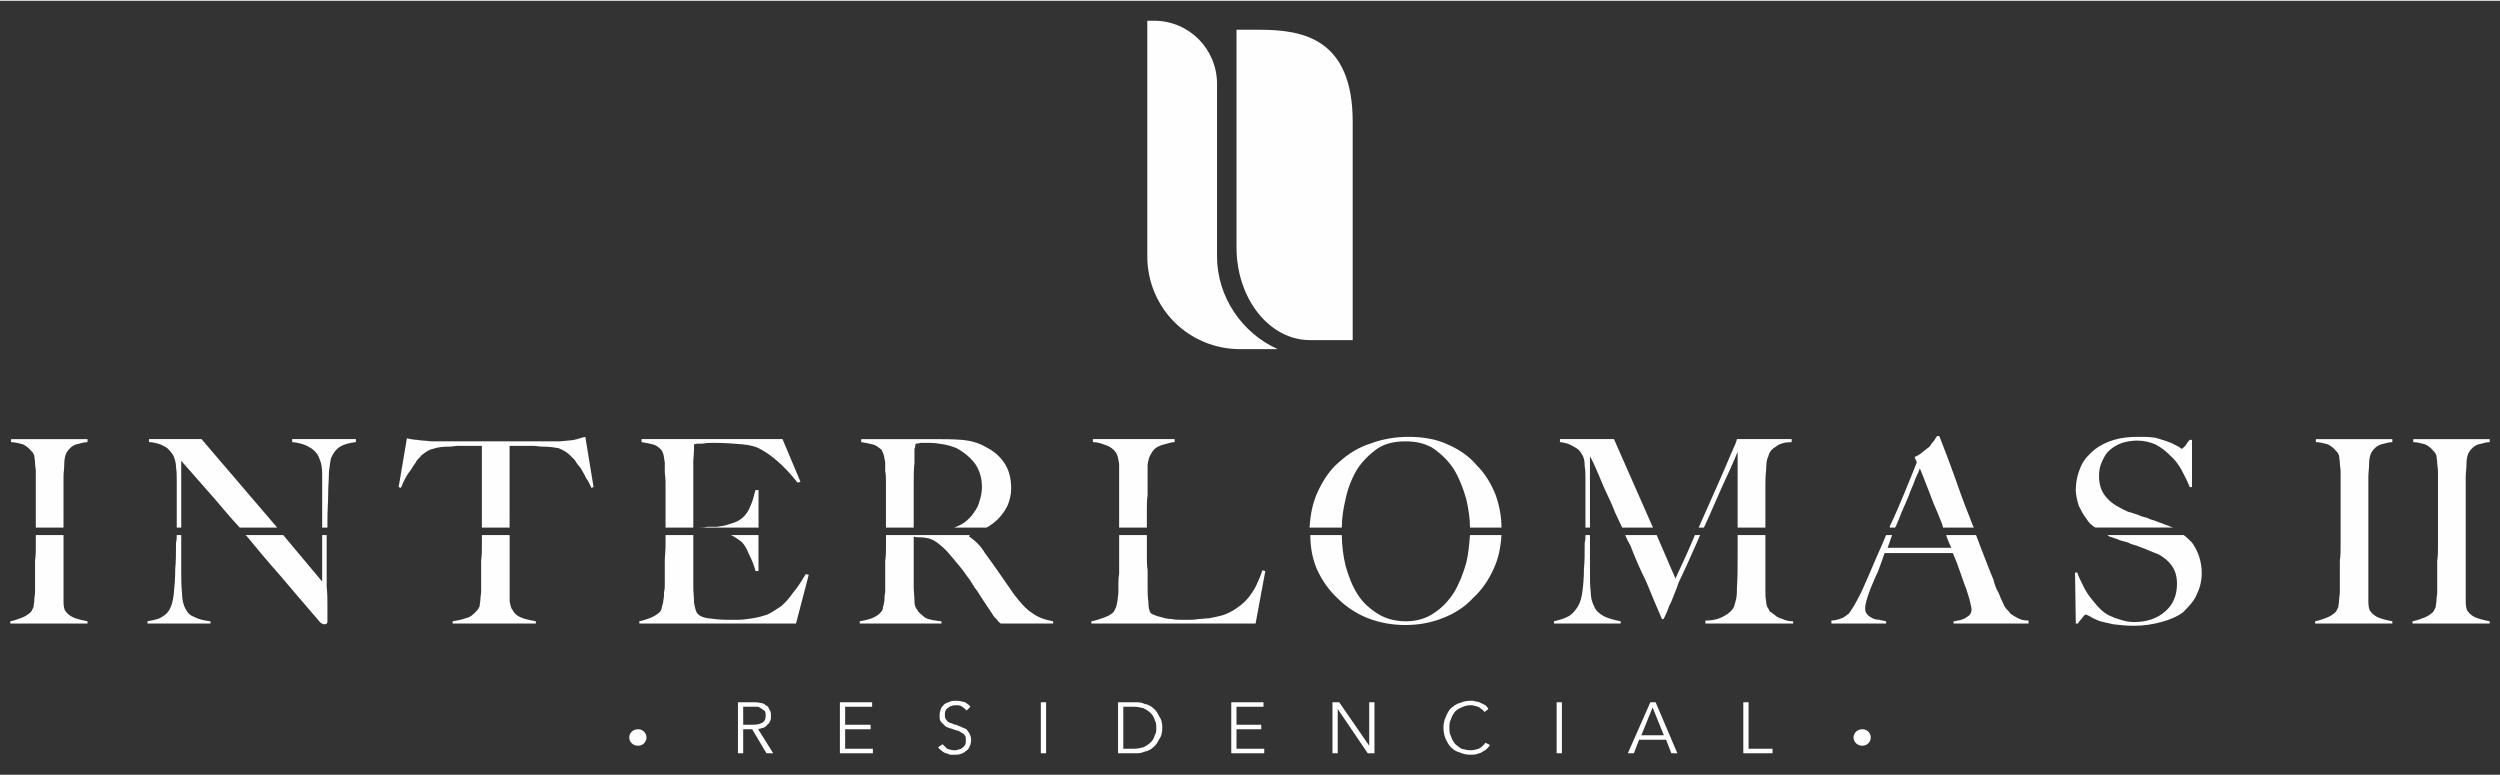 <?xml version="1.0" encoding="UTF-8"?>
<!DOCTYPE svg PUBLIC "-//W3C//DTD SVG 1.1//EN" "http://www.w3.org/Graphics/SVG/1.1/DTD/svg11.dtd">
<!-- Creator: CorelDRAW -->
<svg xmlns="http://www.w3.org/2000/svg" xml:space="preserve" width="706px" height="219px" version="1.1" style="shape-rendering:geometricPrecision; text-rendering:geometricPrecision; image-rendering:optimizeQuality; fill-rule:evenodd; clip-rule:evenodd"
viewBox="0 0 798.18 247.11"
 xmlns:xlink="http://www.w3.org/1999/xlink"
 xmlns:xodm="http://www.corel.com/coreldraw/odm/2003">
 <rect x="0" y="0" width="798.18" height="247.11" fill="#333333" stroke="none"/>
 <defs>
  <style type="text/css">
   <![CDATA[
    .fil0 {fill:none}
    .fil1 {fill:#FEFEFE;fill-rule:nonzero}
   ]]>
  </style>
 </defs>
 <g id="Capa_x0020_1">
  <rect class="fil0" width="798.18" height="247.11"/>
  <g id="_2225711427520">
   <path class="fil1" d="M431.88 38.7c0,-26.57 -15.79,-29.44 -29.68,-29.44l-7.42 0 0 69.41c0,16.52 10.53,29.68 23.46,29.68l13.64 0 0 -69.65z"/>
   <path class="fil1" d="M388.56 81.55l0 -55.06c0,-11.01 -8.86,-20.11 -20.11,-20.11l-2.15 0 0 75.17c0,16.51 13.16,29.68 29.68,29.68l11.97 0c-11.25,-5.03 -19.39,-16.52 -19.39,-29.68z"/>
  </g>
  <g id="_2225711442784">
   <path class="fil1" d="M237.28 231.15l3.11 0c1.2,0 2.4,-0.24 3.11,-0.72 0.72,-0.48 0.96,-1.2 0.96,-2.15 0,-0.48 0,-0.96 -0.24,-1.44 -0.24,-0.24 -0.48,-0.48 -0.96,-0.72 -0.23,-0.24 -0.71,-0.48 -1.19,-0.72 -0.48,0 -1.2,0 -1.68,0l-3.11 0 0 5.75 0 0zm0 9.1l-1.67 0 0 -16.28 5.02 0c0.72,0 1.44,0 2.16,0.24 0.71,0 1.19,0.24 1.67,0.72 0.72,0.24 0.96,0.72 1.2,1.43 0.48,0.48 0.48,1.2 0.48,1.92 0,0.72 0,1.19 -0.24,1.67 -0.24,0.48 -0.48,0.96 -0.96,1.2 -0.24,0.48 -0.72,0.72 -1.2,0.96 -0.71,0.24 -1.19,0.24 -1.67,0.48l4.79 7.66 -2.16 0 -4.55 -7.66 -2.87 0 0 7.66 0 0z"/>
   <polygon class="fil1" points="269.83,238.81 278.69,238.81 278.69,240.25 268.16,240.25 268.16,223.97 278.45,223.97 278.45,225.4 269.83,225.4 269.83,231.15 277.97,231.15 277.97,232.59 269.83,232.59 "/>
   <path class="fil1" d="M308.61 226.6c-0.48,-0.48 -0.96,-0.96 -1.44,-1.2 -0.47,-0.47 -1.19,-0.47 -1.91,-0.47 -0.48,0 -0.96,0 -1.44,0.23 -0.24,0 -0.72,0.24 -0.95,0.48 -0.48,0.24 -0.72,0.48 -0.96,0.96 -0.24,0.48 -0.24,0.96 -0.24,1.44 0,0.48 0,0.96 0.24,1.19 0.24,0.48 0.48,0.72 0.72,0.96 0.48,0.24 0.71,0.48 1.19,0.48 0.48,0.24 0.96,0.48 1.44,0.48 0.48,0.24 1.2,0.48 1.68,0.72 0.47,0.24 1.19,0.48 1.67,0.72 0.24,0.48 0.72,0.95 0.96,1.43 0.24,0.48 0.48,1.2 0.48,1.92 0,0.96 -0.24,1.67 -0.48,2.15 -0.24,0.72 -0.72,1.2 -1.2,1.44 -0.48,0.48 -0.96,0.72 -1.67,0.96 -0.72,0.24 -1.44,0.24 -1.92,0.24 -0.48,0 -0.96,0 -1.44,0 -0.71,-0.24 -0.95,-0.48 -1.43,-0.48 -0.48,-0.24 -0.96,-0.48 -1.44,-0.96 -0.24,-0.24 -0.72,-0.48 -0.96,-0.96l1.44 -0.96c0.48,0.48 0.96,0.96 1.44,1.44 0.72,0.24 1.43,0.48 2.39,0.48 0.48,0 0.72,0 1.2,-0.24 0.48,0 0.96,-0.24 1.19,-0.48 0.48,-0.24 0.72,-0.72 0.96,-0.96 0.24,-0.47 0.24,-0.95 0.24,-1.43 0,-0.72 0,-1.2 -0.24,-1.44 -0.24,-0.48 -0.48,-0.72 -0.96,-0.96 -0.47,-0.24 -0.71,-0.48 -1.19,-0.71 -0.48,0 -0.96,-0.24 -1.68,-0.48 -0.48,-0.24 -0.96,-0.24 -1.43,-0.48 -0.72,-0.24 -1.2,-0.48 -1.44,-0.96 -0.48,-0.24 -0.72,-0.72 -1.2,-1.2 -0.24,-0.48 -0.24,-1.19 -0.24,-1.91 0,-0.72 0.24,-1.44 0.48,-2.16 0.24,-0.48 0.72,-0.95 1.2,-1.43 0.48,-0.24 1.2,-0.48 1.67,-0.72 0.72,-0.24 1.2,-0.24 1.92,-0.24 0.96,0 1.91,0.24 2.87,0.48 0.72,0.48 1.44,0.96 1.68,1.44l-1.2 1.19 0 0z"/>
   <polygon class="fil1" points="333.99,240.25 332.31,240.25 332.31,223.97 333.99,223.97 "/>
   <path class="fil1" d="M358.64 238.81l3.35 0c1.2,0 2.15,-0.24 3.11,-0.48 0.96,-0.48 1.68,-0.96 2.4,-1.68 0.48,-0.48 0.95,-1.19 1.19,-2.15 0.48,-0.72 0.48,-1.44 0.48,-2.39 0,-0.72 0,-1.68 -0.48,-2.4 -0.24,-0.96 -0.72,-1.67 -1.19,-2.15 -0.72,-0.72 -1.44,-1.2 -2.4,-1.68 -0.96,-0.24 -1.91,-0.48 -3.11,-0.48l-3.35 0 0 13.41 0 0zm-1.68 -14.84l5.51 0c0.96,0 1.91,0 2.87,0.48 1.2,0.24 2.15,0.72 2.87,1.43 0.96,0.72 1.44,1.68 1.92,2.64 0.72,0.95 0.96,2.15 0.96,3.59 0,1.43 -0.24,2.63 -0.96,3.59 -0.48,0.96 -0.96,1.91 -1.92,2.63 -0.72,0.72 -1.67,1.2 -2.87,1.44 -0.96,0.48 -1.91,0.48 -2.87,0.48l-5.51 0 0 -16.28 0 0z"/>
   <polygon class="fil1" points="394.78,238.81 403.64,238.81 403.64,240.25 393.11,240.25 393.11,223.97 403.4,223.97 403.4,225.4 394.78,225.4 394.78,231.15 402.68,231.15 402.68,232.59 394.78,232.59 "/>
   <polygon class="fil1" points="437.15,237.85 437.15,237.85 437.15,223.97 438.83,223.97 438.83,240.25 436.67,240.25 427.1,226.12 427.1,226.12 427.1,240.25 425.42,240.25 425.42,223.97 427.57,223.97 "/>
   <path class="fil1" d="M475.69 237.61c-0.24,0.48 -0.72,0.96 -0.96,1.2 -0.48,0.48 -0.96,0.72 -1.44,0.96 -0.48,0.48 -1.19,0.48 -1.67,0.71 -0.72,0.24 -1.44,0.24 -2.16,0.24 -1.19,0 -2.39,-0.24 -3.35,-0.71 -1.19,-0.24 -2.15,-0.96 -2.87,-1.68 -0.72,-0.72 -1.2,-1.68 -1.68,-2.63 -0.48,-1.2 -0.71,-2.4 -0.71,-3.59 0,-1.2 0.23,-2.4 0.71,-3.36 0.48,-1.19 0.96,-2.15 1.68,-2.87 0.96,-0.72 1.68,-1.44 2.87,-1.67 0.96,-0.48 2.16,-0.72 3.35,-0.72 0.72,0 1.2,0 1.68,0.24 0.72,0 1.2,0.24 1.68,0.48 0.48,0.23 0.95,0.48 1.43,0.71 0.48,0.48 0.72,0.72 0.96,1.2l-1.2 0.96c-0.24,-0.24 -0.48,-0.48 -0.71,-0.72 -0.24,-0.24 -0.72,-0.48 -0.96,-0.72 -0.48,-0.24 -0.96,-0.48 -1.44,-0.48 -0.48,-0.24 -0.96,-0.24 -1.44,-0.24 -0.95,0 -1.91,0.24 -2.87,0.72 -0.72,0.24 -1.44,0.72 -2.15,1.44 -0.48,0.72 -0.96,1.43 -1.2,2.39 -0.48,0.72 -0.48,1.68 -0.48,2.64 0,0.95 0,1.91 0.48,2.63 0.24,0.96 0.72,1.67 1.2,2.39 0.72,0.72 1.43,1.2 2.15,1.68 0.96,0.24 1.92,0.48 2.87,0.48 0.96,0 1.92,-0.24 2.64,-0.48 0.95,-0.48 1.67,-1.2 2.15,-1.92l1.44 0.72z"/>
   <polygon class="fil1" points="498.67,240.25 496.99,240.25 496.99,223.97 498.67,223.97 "/>
   <path class="fil1" d="M524.04 234.5l7.18 0 -3.59 -8.86 -3.59 8.86zm-2.39 5.75l-1.92 0 7.18 -16.28 1.68 0 6.94 16.28 -1.92 0 -1.67 -4.31 -8.62 0 -1.67 4.31z"/>
   <polygon class="fil1" points="558.27,238.81 565.93,238.81 565.93,240.25 556.59,240.25 556.59,223.97 558.27,223.97 "/>
   <path class="fil1" d="M597.28 235.22c0,1.43 -1.19,2.63 -2.63,2.63 -1.67,0 -2.87,-1.2 -2.87,-2.63 0,-1.44 1.2,-2.64 2.87,-2.64 1.44,0 2.63,1.2 2.63,2.64z"/>
   <path class="fil1" d="M206.4 235.22c0,1.43 -1.19,2.63 -2.63,2.63 -1.68,0 -2.87,-1.2 -2.87,-2.63 0,-1.44 1.19,-2.64 2.87,-2.64 1.44,0 2.63,1.2 2.63,2.64z"/>
  </g>
  <g id="_2225711448256">
   <path class="fil1" d="M11.43 173.94c0,1.68 0,3.35 -0.24,4.79 0,1.67 0,3.11 0,4.31 0,1.19 0,2.39 0,3.11 0,0.96 0,1.67 0,2.63 0,0.96 -0.24,1.68 -0.24,2.64 0,0.71 -0.24,1.43 -0.24,2.15 -0.24,0.48 -0.48,0.96 -0.72,1.44 -0.72,0.71 -1.68,1.43 -2.87,1.91 -1.2,0.48 -2.64,0.96 -3.83,1.2l0 0.72 24.65 0 0 -0.72c-1.19,-0.24 -2.39,-0.48 -3.83,-0.96 -1.43,-0.48 -2.39,-1.2 -3.11,-2.15 -0.48,-0.48 -0.72,-1.68 -0.72,-3.12 0,-1.43 0,-2.87 0,-4.54l0 -16.76 -8.85 0 0 3.35 0 0z"/>
   <path class="fil1" d="M20.28 164.13l0 -4.07c0,-1.44 0,-2.87 0,-4.07 0,-1.44 0,-2.63 0,-4.07 0,-1.2 0.24,-2.63 0.24,-4.07 0,-1.43 0.24,-2.63 0.72,-3.59 0.72,-1.2 1.68,-2.15 3.11,-2.63 1.2,-0.24 2.4,-0.72 3.59,-0.72l0 -0.96 -24.41 0 0 0.96c1.43,0 2.63,0.48 3.83,0.72 0.95,0.48 1.91,1.19 2.63,2.15 0.48,0.24 0.72,0.96 0.96,1.44 0,0.72 0.24,1.44 0.24,2.39 0,0.72 0.24,1.68 0.24,2.64l0 3.11 0 14.84 8.85 0 0 -4.07 0 0z"/>
   <g>
    <path class="fil1" d="M756.15 160.06c0,-1.44 0,-2.87 0,-4.07 0,-1.44 0,-2.63 0,-4.07 0,-1.2 0.24,-2.63 0.24,-4.07 0,-1.43 0.23,-2.63 0.71,-3.59 0.72,-1.2 1.68,-2.15 3.12,-2.63 1.19,-0.24 2.39,-0.72 3.59,-0.72l0 -0.96 -24.42 0 0 0.96c1.44,0 2.63,0.48 3.83,0.72 0.96,0.48 1.92,1.19 2.63,2.15 0.48,0.24 0.72,0.96 0.96,1.44 0,0.72 0.24,1.44 0.24,2.39 0,0.72 0.24,1.68 0.24,2.64l0 3.11 0 20.58 0 0c0,1.68 0,3.35 -0.24,4.79 0,1.67 0,3.11 0,4.31 0,1.19 0,2.39 0,3.11 0,0.96 0,1.67 0,2.63 0,0.96 -0.24,1.68 -0.24,2.64 0,0.71 -0.24,1.43 -0.24,2.15 -0.24,0.48 -0.48,0.96 -0.72,1.44 -0.71,0.71 -1.67,1.43 -2.87,1.91 -1.19,0.48 -2.63,0.96 -3.83,1.2l0 0.72 24.66 0 0 -0.72c-1.2,-0.24 -2.4,-0.48 -3.83,-0.96 -1.44,-0.48 -2.4,-1.2 -3.11,-2.15 -0.48,-0.48 -0.72,-1.68 -0.72,-3.12 0,-1.43 0,-2.87 0,-4.54l0 -27.29z"/>
    <path class="fil1" d="M787.24 160.06c0,-1.44 0,-2.87 0,-4.07 0,-1.44 0,-2.63 0,-4.07 0,-1.2 0.24,-2.63 0.24,-4.07 0,-1.43 0.23,-2.63 0.71,-3.59 0.72,-1.2 1.68,-2.15 3.12,-2.63 1.19,-0.24 2.39,-0.72 3.59,-0.72l0 -0.96 -24.42 0 0 0.96c1.44,0 2.63,0.48 3.83,0.72 0.96,0.48 1.92,1.19 2.63,2.15 0.48,0.24 0.72,0.96 0.96,1.44 0,0.72 0.24,1.44 0.24,2.39 0,0.72 0.24,1.68 0.24,2.64l0 3.11 0 20.58 0 0c0,1.68 0,3.35 -0.24,4.79 0,1.67 0,3.11 0,4.31 0,1.19 0,2.39 0,3.11 0,0.96 0,1.67 0,2.63 0,0.96 -0.24,1.68 -0.24,2.64 0,0.71 -0.24,1.43 -0.24,2.15 -0.24,0.48 -0.48,0.96 -0.72,1.44 -0.71,0.71 -1.67,1.43 -2.87,1.91 -1.19,0.48 -2.63,0.96 -3.83,1.2l0 0.72 24.66 0 0 -0.72c-1.2,-0.24 -2.4,-0.48 -3.83,-0.96 -1.44,-0.48 -2.4,-1.2 -3.11,-2.15 -0.48,-0.48 -0.72,-1.68 -0.72,-3.12 0,-1.43 0,-2.87 0,-4.54l0 -27.29z"/>
   </g>
   <path class="fil1" d="M57.86 146.89c3.59,4.07 7.18,8.14 10.53,11.97 2.64,3.11 5.27,6.23 8.14,9.34l11.97 0 -24.17 -28.25 -16.76 0 0 0.96c0.96,0 1.91,0.24 2.87,0.48 0.96,0.24 1.68,0.72 2.63,1.2 0.72,0.47 1.44,1.43 2.16,2.39 0.48,0.96 0.96,2.39 0.96,3.83 0.24,1.68 0.24,2.87 0.24,4.07l0 3.11 0 2.87 0 4.07c0,1.68 0,3.59 0,5.27l1.43 0 0 -21.31z"/>
   <path class="fil1" d="M56.19 172.98c0,3.36 0,5.99 -0.24,8.38 0,3.11 -0.24,5.75 -0.48,8.14 -0.24,2.15 -0.72,3.83 -1.44,5.03 -0.72,1.19 -1.67,1.91 -3.11,2.63 -1.2,0.48 -2.63,0.72 -3.83,0.96l0 0.72 20.11 0 0 -0.72c-2.16,-0.24 -4.07,-0.72 -5.27,-1.44 -1.44,-0.48 -2.15,-1.44 -2.87,-2.87 -0.48,-0.96 -0.96,-2.63 -0.96,-4.79 -0.24,-2.39 -0.24,-4.79 -0.24,-7.66l0 -10.77 -1.43 0c0,0.96 0,1.68 -0.24,2.39z"/>
   <path class="fil1" d="M104.54 165.8c0,-3.11 0.24,-5.98 0.24,-8.38 0,-2.39 0.24,-4.78 0.24,-6.94 0.24,-2.15 0.48,-3.83 0.71,-4.54 0.72,-1.68 1.68,-2.88 2.88,-3.59 1.19,-0.72 2.87,-1.2 5.02,-1.44l0 -0.96 -20.34 0 0 0.96c2.63,0.24 4.54,0.96 5.98,1.91 1.44,0.96 2.39,2.16 2.87,3.83 0.48,0.96 0.72,2.64 0.72,4.55 0,2.15 0,4.07 0,6.22l0 10.78 1.68 0c0,-0.72 0,-1.68 0,-2.4l0 0z"/>
   <path class="fil1" d="M102.86 185.43l-12.44 -14.84 -11.97 0c0,0 0,0.24 0.24,0.24 3.35,4.07 6.94,8.38 10.77,12.69 3.83,4.54 8.14,9.57 12.69,14.84 0.47,0.48 0.95,0.71 1.43,0.71 0.24,0 0.48,0 0.72,-0.23 0,0 0.24,-0.24 0.24,-0.48l0 -5.27c0,-1.91 0,-3.83 -0.24,-5.98 0,-1.92 0,-3.83 0,-5.75l0 -5.26c0,-1.92 0,-3.6 0,-5.51l-1.44 0 0 14.84 0 0z"/>
   <path class="fil1" d="M153.85 173.94c0,1.68 0,3.11 -0.24,4.79 0,1.44 0,2.87 0,4.07 0,1.19 0,2.15 0,3.11 0,0.72 0,1.67 0,2.63 0,0.96 -0.24,1.68 -0.24,2.64 0,0.71 -0.24,1.43 -0.24,2.15 -0.24,0.48 -0.48,0.96 -0.72,1.2 -1.19,1.43 -2.39,2.39 -3.83,2.63 -1.19,0.48 -2.63,0.72 -4.07,0.96l0 0.71 26.57 0 0 -0.71c-1.19,-0.24 -2.63,-0.48 -4.06,-0.96 -1.44,-0.48 -2.64,-1.2 -3.36,-2.63 -0.48,-0.48 -0.71,-1.44 -0.95,-2.88 0,-1.43 0,-3.11 0,-4.54l0 -16.52 -8.86 0 0 3.35 0 0z"/>
   <path class="fil1" d="M162.7 162.69l0 -7.66c0,-2.63 0,-5.02 0,-7.42 0,-2.15 0,-4.07 0,-5.5l3.12 0 2.39 0c0.72,0 1.44,0 2.15,0 0.72,0 1.68,0.24 2.88,0.24 1.91,0 3.59,0.23 5.02,0.47 1.2,0.48 2.64,1.2 3.59,2.16 0.48,0.48 0.96,0.96 1.68,1.67 0.48,0.96 1.2,1.68 1.91,2.64 0.48,0.95 1.2,1.91 1.68,3.11 0.72,0.96 1.2,1.91 1.68,3.11l0.71 -0.24 -2.63 -16.04c-1.2,0.24 -2.39,0.72 -3.59,0.96 -1.2,0.24 -2.63,0.24 -4.55,0.48 -2.15,0 -3.83,0 -5.5,0 -1.68,0 -3.36,0 -4.79,0 -1.44,0 -3.11,0 -4.79,0l-5.26 0 -5.51 0 -4.79 0c-1.43,0 -3.11,0 -4.55,0 -1.67,0 -3.59,0 -5.74,0 -1.91,-0.24 -3.59,-0.24 -4.55,-0.48 -0.96,0 -2.15,-0.24 -3.35,-0.48l-2.63 15.56 0.72 0.24c0.48,-1.2 0.95,-2.15 1.43,-3.11 0.48,-0.96 1.2,-1.92 1.92,-2.87 0.48,-0.96 1.19,-1.68 1.67,-2.64 0.48,-0.72 1.2,-1.19 1.44,-1.67 1.2,-0.96 2.39,-1.92 3.83,-2.16 1.2,-0.48 3.11,-0.71 5.03,-0.71 1.19,0 1.91,-0.24 2.87,-0.24 0.72,0 1.44,0 2.15,0l2.4 0 3.11 0 0 26.09 8.85 0 0 -5.51z"/>
   <path class="fil1" d="M242.17 156.23l-0.95 0c-0.48,1.44 -0.72,2.87 -1.2,4.07 -0.48,1.19 -0.96,2.39 -1.68,3.35 -0.71,0.96 -1.43,1.67 -2.63,2.39 -0.96,0.48 -2.39,0.96 -4.07,1.44 -0.72,0.24 -1.67,0.24 -2.63,0.48 -0.96,0 -2.16,0 -3.11,0 -1.2,0.24 -2.16,0.24 -2.87,0.24l-1.68 0 0 -0.96c0,-0.48 0,-1.2 0,-2.15 0,-0.72 0,-1.92 0,-3.35l0 -5.27c0,-3.59 0,-6.7 0,-9.58 0.24,-2.63 0.24,-4.54 0.24,-5.26 0.72,-0.24 1.44,-0.24 2.87,-0.24 1.2,-0.24 2.39,-0.24 3.35,-0.24 3.59,0 6.7,0.24 9.34,0.48 2.39,0.24 4.07,0.72 5.02,1.2 3.83,1.91 8.14,5.5 12.45,11.01l0.96 -0.24 -5.75 -13.65 -45 0 0 0.96c1.44,0.24 2.64,0.48 3.59,0.72 0.96,0.24 1.68,0.72 2.64,1.68 0.24,0.23 0.48,0.71 0.72,1.43 0.23,0.72 0.23,1.68 0.47,2.64 0,0.95 0,1.91 0,2.87 0,0.96 0.24,2.15 0.24,3.11l0 14.84 29.69 0 0 -11.97 -0.01 0z"/>
   <path class="fil1" d="M212.49 173.94c0,1.68 -0.24,3.35 -0.24,4.79 0,1.67 0,3.11 0,4.31 0,1.19 0,2.39 0,3.11 0,0.96 0,1.67 -0.24,2.63 0,0.96 0,1.68 -0.23,2.64 0,0.71 -0.24,1.43 -0.48,2.15 0,0.48 -0.24,0.96 -0.48,1.44 -0.96,0.95 -1.92,1.43 -2.88,1.91 -1.19,0.48 -2.63,0.96 -3.83,1.2l0 0.72 50.03 0 4.07 -15.56 -0.96 -0.24c-1.43,2.39 -2.63,4.31 -4.07,5.98 -1.19,1.68 -2.39,3.11 -3.82,4.31 -1.44,0.96 -2.88,1.92 -4.31,2.63 -1.44,0.48 -3.12,0.96 -4.79,1.2 -1.68,0.24 -3.11,0.48 -4.55,0.48 -1.44,0 -2.63,0 -3.59,0 -2.15,0 -4.07,-0.24 -5.98,-0.48 -1.92,-0.24 -3.11,-0.96 -3.59,-1.68 -0.48,-0.71 -0.72,-1.91 -0.96,-3.35 0,-1.67 -0.24,-3.35 -0.24,-5.02 0,-0.48 0,-1.2 0,-1.92 0,-0.96 0,-1.67 0,-2.63l0 -2.63 0 -2.64 0 -4.55c0,-0.71 0,-1.43 0,-2.15l-8.86 0 0 3.35z"/>
   <path class="fil1" d="M236.43 172.5c0.96,0.72 1.91,2.16 2.63,4.07 0.96,1.92 1.68,3.59 2.16,5.51l0.95 0 0 -11.49 -8.85 0c1.19,0.48 2.15,1.2 3.11,1.91l0 0z"/>
   <path class="fil1" d="M282.87 173.94c0,1.68 0,3.35 -0.24,4.79 0,1.67 0,3.11 0,4.31 0,1.19 0,2.39 0,3.11 0,0.96 0,1.67 0,2.63 -0.24,0.96 -0.24,1.92 -0.24,2.64 -0.24,0.95 -0.24,1.67 -0.48,2.15 0,0.72 -0.24,1.2 -0.72,1.68 -0.48,0.71 -1.68,1.43 -2.87,1.91 -1.2,0.48 -2.64,0.72 -3.83,0.96l0 0.72 26.09 0 0 -0.72c-2.15,-0.24 -4.07,-0.48 -5.27,-1.2 -1.19,-0.96 -2.15,-1.67 -2.39,-2.39 -0.72,-0.72 -0.96,-1.68 -0.96,-2.88 0,-1.43 -0.24,-2.87 -0.24,-4.54 0,-1.92 0,-4.07 0,-6.71l0 -9.33c0.72,0.24 1.44,0.24 1.92,0.24 0.48,0 1.19,0 2.39,0.24 1.44,0.24 2.63,0.95 4.07,2.15 1.2,0.96 2.39,2.16 3.35,3.35 1.44,1.68 2.63,3.11 3.59,4.31 0.96,1.2 1.68,2.4 2.64,3.59 0.71,1.2 1.43,2.4 2.39,3.59 0.72,1.2 1.68,2.64 2.63,4.07 0.96,1.44 1.44,2.16 1.92,2.87 0.48,0.72 0.72,1.2 0.96,1.44 0.47,0.24 0.71,0.72 0.95,0.96 0,0.24 0.48,0.48 0.96,0.96l16.76 0 0 -0.72c-2.64,-0.48 -4.79,-1.2 -6.71,-2.64 -1.91,-1.19 -3.83,-3.35 -5.98,-6.22 -1.2,-1.68 -2.63,-3.83 -4.31,-6.22 -1.67,-2.4 -3.35,-4.79 -4.79,-6.71 -0.71,-1.19 -1.43,-2.15 -2.39,-3.11 -0.96,-0.95 -1.92,-1.67 -2.63,-2.15l0 -0.24c0,0 0.24,-0.24 0.24,-0.24l-26.81 0 0 3.35 0 0z"/>
   <path class="fil1" d="M291.72 167l0 -5.98c0,-2.16 0,-4.55 0,-6.95 0,-2.39 0,-4.54 0.24,-6.46 0,-1.19 0,-2.15 0,-2.87 0,-0.72 0,-1.2 0,-1.44 0,-0.48 0.24,-0.72 0.24,-0.95 0,-0.24 0,-0.72 0.24,-0.96 0.24,0 0.72,0 1.44,-0.24 0.71,0 1.67,0 2.87,0 1.67,0 3.11,0.24 4.55,0.48 1.43,0.24 2.87,0.72 4.07,1.19 2.63,1.44 4.54,3.12 5.98,5.03 1.44,2.15 2.15,4.55 2.15,7.42 0,1.44 -0.24,2.87 -0.72,4.31 -0.23,1.2 -0.95,2.63 -1.67,3.59 -0.72,1.2 -1.92,2.4 -3.11,3.35 -0.96,0.72 -2.16,1.2 -3.35,1.68l10.29 0c1.43,-0.72 2.63,-1.68 3.83,-2.87 1.19,-1.2 2.15,-2.64 2.87,-4.07 0.72,-1.68 1.2,-3.59 1.2,-5.51 0,-3.35 -0.72,-5.98 -2.16,-8.14 -1.43,-2.15 -3.35,-3.83 -5.74,-5.02 -2.4,-1.44 -5.03,-2.16 -7.9,-2.4 -2.87,-0.24 -5.98,-0.24 -9.82,-0.24l-5.74 0c-2.15,0 -4.55,0 -6.94,0 -2.39,0 -4.31,0 -6.22,0l-3.36 0 0 0.96c1.44,0.24 2.64,0.48 3.59,0.72 1.2,0.24 1.92,0.96 2.88,1.68 0.24,0.47 0.48,0.95 0.72,1.67 0.23,0.72 0.23,1.44 0.47,2.4 0,0.95 0,1.91 0,2.87 0.24,0.96 0.24,2.15 0.24,3.11l0 14.84 8.86 0 0 -1.2 0 0z"/>
   <path class="fil1" d="M357.31 173.94c0,1.68 0,3.35 0,4.79 0,1.67 0,3.11 0,4.31 -0.24,1.19 -0.24,2.39 -0.24,3.11 0,0.96 0,1.67 0,2.63 0,0.96 -0.24,1.68 -0.24,2.64 -0.24,0.71 -0.24,1.43 -0.48,2.15 -0.24,0.48 -0.48,0.96 -0.72,1.44 -0.72,0.95 -1.91,1.43 -3.11,1.91 -1.44,0.48 -2.63,0.96 -4.07,1.2l0 0.72 52.42 0 3.11 -16.76 -0.95 -0.24c-0.48,1.68 -1.2,3.11 -1.92,4.79 -0.72,1.44 -1.67,2.87 -2.63,4.07 -0.96,1.19 -2.4,2.39 -3.83,3.35 -1.44,0.96 -3.11,1.91 -5.27,2.39 -0.96,0.24 -2.15,0.48 -3.35,0.72 -1.2,0 -2.39,0.24 -3.35,0.24 -1.2,0.24 -2.16,0.24 -3.11,0.24 -0.96,0 -1.68,0 -2.16,0 -1.19,0 -2.15,0 -3.35,-0.24 -0.96,0 -2.15,-0.24 -2.87,-0.48 -0.96,-0.24 -1.92,-0.48 -2.39,-0.72 -0.72,-0.24 -1.2,-0.48 -1.44,-0.72 -0.48,-0.71 -0.72,-1.91 -0.72,-3.59 -0.24,-1.43 -0.24,-3.11 -0.24,-5.02 0,-1.68 0,-3.35 0,-5.03 -0.24,-1.44 -0.24,-2.87 -0.24,-4.31l0 -4.31 0 -2.63 -8.85 0 0 3.35 0 0z"/>
   <path class="fil1" d="M366.16 168.2l0 -5.51c0,-1.68 0,-3.35 0.24,-4.79 0,-1.43 0,-3.11 0,-4.55 0,-1.67 0,-3.35 0,-5.26 0.24,-1.44 0.48,-2.63 1.2,-3.59 0.48,-0.96 1.2,-1.68 2.15,-2.16 0.96,-0.48 1.92,-0.71 2.88,-0.95 0.95,-0.24 1.67,-0.48 2.39,-0.48l0 -0.96 -26.09 0 0 0.96c1.44,0 2.87,0.48 4.07,0.95 1.43,0.48 2.39,1.2 3.11,2.16 0.24,0.24 0.48,0.72 0.72,1.44 0.24,0.71 0.24,1.43 0.48,2.39 0,0.72 0,1.68 0,2.63l0 2.87 0 14.85 8.85 0 0 0z"/>
   <path class="fil1" d="M468.13 179.45c-0.95,3.35 -2.15,6.46 -3.83,9.33 -1.67,2.64 -3.83,5.03 -6.46,6.7 -2.39,1.68 -5.5,2.64 -8.86,2.64 -3.35,0 -6.46,-0.72 -9.09,-2.4 -2.64,-1.67 -4.79,-3.59 -6.46,-6.22 -1.68,-2.63 -2.88,-5.75 -3.83,-9.1 -0.72,-3.11 -1.2,-6.46 -1.2,-9.81l-10.05 0c0,4.07 0.71,7.66 2.15,11.01 1.67,3.59 3.83,6.7 6.7,9.33 2.63,2.64 5.98,4.79 9.58,6.23 3.83,1.44 7.65,2.15 11.96,2.15 4.07,0 8.14,-0.72 11.73,-2.15 3.83,-1.44 7.18,-3.59 9.82,-6.46 2.87,-2.64 5.02,-5.75 6.7,-9.58 1.44,-3.11 2.15,-6.7 2.39,-10.53l-10.05 0c-0.24,2.87 -0.48,5.98 -1.2,8.86z"/>
   <path class="fil1" d="M429.6 159.1c0.71,-3.35 1.91,-6.46 3.59,-9.33 1.67,-2.64 3.83,-4.79 6.46,-6.71 2.39,-1.67 5.5,-2.39 9.1,-2.39 3.59,0 6.46,0.72 9.09,2.39 2.63,1.92 4.79,4.07 6.46,6.71 1.68,2.87 2.88,5.98 3.83,9.33 0.72,3.11 1.2,6.22 1.2,9.1l10.05 0c0,-3.59 -0.71,-7.18 -1.91,-10.53 -1.44,-3.6 -3.35,-6.71 -5.98,-9.34 -2.4,-2.87 -5.51,-5.03 -9.34,-6.7 -3.59,-1.68 -7.9,-2.4 -12.45,-2.4 -4.31,0 -8.37,0.72 -12.2,2.16 -3.83,1.19 -7.18,3.35 -10.06,5.98 -2.87,2.4 -5.02,5.75 -6.7,9.34 -1.68,3.59 -2.39,7.42 -2.63,11.49l10.29 0c0,-3.12 0.48,-5.99 1.2,-9.1l0 0z"/>
   <path class="fil1" d="M505.95 172.98c0,3.36 0,5.99 -0.24,8.38 0,2.87 -0.24,5.27 -0.48,7.18 -0.23,1.92 -0.71,3.59 -1.43,4.79 -0.72,1.2 -1.68,2.39 -2.87,3.11 -1.2,0.72 -2.88,1.2 -4.79,1.68l0 0.72 21.3 0 0 -0.72c-2.39,-0.48 -4.07,-0.96 -5.5,-1.68 -1.2,-0.72 -2.4,-1.67 -2.88,-2.87 -0.71,-1.44 -1.19,-2.87 -1.19,-4.79 -0.24,-1.91 -0.24,-4.07 -0.24,-6.7l0 -10.53c0,-0.24 0,-0.48 0,-0.96l-1.44 0c0,0.96 0,1.68 -0.24,2.4l0 -0.01z"/>
   <path class="fil1" d="M507.63 162.93c0,-2.63 0,-5.27 0,-8.14 0,-2.63 0,-5.74 0,-9.33 0.24,0.48 0.96,1.67 1.67,3.35 0.72,1.67 1.68,3.83 2.64,6.22 1.19,2.64 2.63,5.51 3.83,8.62 0.72,1.44 1.43,3.11 2.15,4.55l9.82 0 -12.45 -28.25 -17.24 0 0 0.96c0.48,0 1.44,0.24 2.4,0.48 0.72,0.24 1.67,0.72 2.39,1.2 0.96,0.47 1.68,1.19 2.16,2.15 0.72,0.96 0.95,2.15 0.95,3.83 0.24,1.44 0.24,2.87 0.24,4.07l0 3.11 0 3.11 0 4.07c0,1.67 0,3.59 0,5.27l1.44 0c0,-1.68 0,-3.36 0,-5.27l0 0z"/>
   <path class="fil1" d="M545.45 165.08c1.44,-3.35 2.87,-6.46 4.31,-9.81 1.67,-3.59 3.35,-7.18 5.02,-11.25l0 23.22 0 0.96 8.86 0 0 -5.03c0,-2.63 0,-5.03 0,-7.66 0,-1.91 0,-3.83 0.24,-5.74 0,-2.16 0.24,-3.6 0.72,-4.31 0.24,-1.44 1.2,-2.4 2.39,-3.11 1.2,-0.96 2.88,-1.44 5.03,-1.44l0 -0.96 -17.47 0c0,0.48 -0.72,2.15 -1.92,4.79 -1.2,2.87 -2.63,6.22 -4.55,10.53 -1.67,3.83 -3.59,8.14 -5.74,12.93l1.67 0c0.48,-0.96 0.96,-2.16 1.44,-3.12l0 0z"/>
   <path class="fil1" d="M534.92 184.47l-5.99 -13.88 -10.05 0c0.48,1.2 0.96,2.15 1.67,3.35 1.44,3.83 3.12,7.66 5.03,11.49 1.68,4.07 3.35,8.14 5.03,11.97l0.48 0c0.24,-0.24 0.48,-0.96 0.95,-1.92 0.48,-0.95 0.72,-2.15 1.44,-3.35 0.48,-1.19 0.96,-2.39 1.44,-3.59 0.48,-1.19 0.72,-1.91 0.95,-2.63 1.92,-4.07 3.6,-7.66 5.03,-11.01 0.72,-1.44 1.2,-2.87 1.92,-4.31l-1.68 0c-1.91,4.55 -4.07,9.33 -6.22,13.88l0 0z"/>
   <path class="fil1" d="M554.78 177.29c0,3.35 0,6.7 -0.23,10.29 0,1.2 0,2.16 -0.24,3.36 -0.24,0.95 -0.48,1.91 -0.72,2.63 -0.48,0.96 -1.68,2.15 -3.11,2.87 -1.68,0.96 -3.59,1.44 -5.99,1.44l0 0.96 28.01 0 0 -0.72c-1.2,0 -2.4,-0.24 -3.35,-0.72 -0.96,-0.24 -1.92,-0.72 -2.4,-1.2 -0.72,-0.48 -1.19,-0.95 -1.67,-1.19 -0.24,-0.48 -0.48,-0.72 -0.48,-0.96 -0.48,-0.48 -0.72,-1.44 -0.72,-2.4 -0.24,-0.95 -0.24,-2.15 -0.24,-3.11 0,-3.35 0,-6.22 0,-9.09l0 -8.86 -8.86 0 0 6.7 0 0z"/>
   <path class="fil1" d="M623 174.66l-20.34 0c0.48,-1.44 0.95,-2.63 1.43,-4.07l-1.91 0c-0.96,2.39 -2.16,5.03 -3.11,7.18 -1.44,3.35 -2.64,6.23 -3.83,8.86 -1.2,2.87 -2.4,4.79 -3.11,6.22 -0.96,1.44 -1.44,2.4 -1.92,2.87 -0.24,0.24 -0.72,0.48 -1.67,1.2 -1.2,0.48 -2.4,0.96 -3.83,0.96l0 0.96 17.47 0 0 -0.72c-0.72,-0.24 -1.44,-0.24 -2.15,-0.48 -0.96,0 -1.68,-0.24 -2.16,-0.48 -0.72,-0.48 -1.43,-0.72 -1.67,-1.2 -0.48,-0.48 -0.72,-1.19 -0.72,-1.91 0,-1.2 0.48,-3.11 1.67,-6.23 0.72,-1.67 1.44,-3.59 2.4,-5.5 0.72,-1.92 1.44,-3.83 2.15,-5.99l21.78 0c0.96,2.16 1.68,4.07 2.4,6.23 0.72,1.91 1.19,3.59 1.91,5.26 0.48,1.68 0.96,2.88 1.2,4.07 0.24,1.2 0.48,1.92 0.48,2.4 0,0.72 -0.24,1.43 -0.72,1.91 -0.72,0.48 -1.2,0.96 -1.91,1.2 -0.72,0.24 -1.2,0.48 -1.92,0.48 -0.72,0.24 -0.96,0.24 -1.2,0.24l0 0.72 23.94 0 0 -0.96c-1.44,0 -2.39,-0.24 -3.35,-0.72 -0.96,-0.48 -1.68,-0.96 -2.39,-1.44 -0.48,-0.72 -0.96,-1.19 -1.44,-1.67 -0.48,-0.72 -0.72,-0.96 -0.72,-1.2 -0.72,-1.44 -1.2,-2.63 -1.68,-3.83 -0.71,-1.2 -1.19,-2.39 -1.67,-4.31 -1.44,-3.35 -2.63,-6.7 -4.07,-10.29 -0.48,-1.2 -0.96,-2.63 -1.44,-3.83l-9.57 0c0.48,1.44 0.96,2.63 1.67,4.07l0 0z"/>
   <path class="fil1" d="M606.25 165.56c0.95,-2.63 2.15,-5.02 3.11,-7.42 0.72,-2.15 1.67,-3.83 2.15,-5.5 0.72,-1.44 1.2,-2.64 1.44,-3.35 0.48,1.19 1.2,2.87 1.91,4.78 0.72,1.68 1.44,3.83 2.4,6.23 0.96,2.15 1.91,4.55 2.87,6.94 0,0.48 0.24,0.72 0.24,0.96l9.81 0c-0.71,-1.44 -1.19,-3.12 -1.91,-4.79 -1.44,-3.59 -2.87,-7.66 -4.31,-11.73 -1.44,-4.07 -3.11,-8.38 -4.79,-12.69l-0.71 0c-0.24,0.24 -0.48,0.72 -0.96,1.44 -0.48,0.48 -0.96,1.2 -1.44,1.91 -0.72,0.48 -1.44,1.2 -2.15,1.68 -0.72,0.72 -1.68,1.2 -2.64,1.68l0.72 1.67c-1.19,3.11 -2.63,6.46 -4.07,10.05 -1.43,3.36 -2.87,6.95 -4.54,10.3 0,0.24 0,0.48 0,0.48l1.67 0c0.48,-0.72 0.72,-1.68 1.2,-2.64z"/>
   <path class="fil1" d="M673.51 171.07c1.44,0.48 2.39,0.72 3.35,1.2 0.96,0.23 1.68,0.48 2.63,0.71 0.72,0.48 1.68,0.72 2.64,0.96 0.95,0.48 2.15,0.72 3.59,1.44 1.19,0.48 2.39,0.96 3.59,1.44 1.19,0.71 2.15,1.43 2.87,2.15 0.96,0.96 1.68,1.91 2.15,3.11 0.48,1.2 0.72,2.39 0.72,4.07 0,3.59 -1.19,6.7 -3.83,8.86 -2.39,2.15 -5.74,3.35 -9.81,3.35 -1.44,0 -2.87,-0.24 -4.31,-0.72 -1.68,-0.48 -2.87,-0.96 -3.83,-1.44 -0.96,-0.48 -1.91,-1.19 -2.87,-2.15 -0.96,-0.96 -1.92,-2.16 -2.87,-3.35 -0.96,-1.2 -1.68,-2.4 -2.4,-3.83 -0.72,-1.44 -1.44,-2.87 -1.91,-4.31l-0.72 0 0.24 16.27 0.72 0c0.23,-0.71 0.95,-1.19 1.43,-1.91 0.48,-0.72 0.96,-0.96 0.96,-0.96 0.24,0 0.72,0.24 1.2,0.48 0.71,0.48 1.67,0.96 2.87,1.44 1.19,0.48 2.87,0.72 4.79,1.19 1.91,0.24 4.06,0.48 6.7,0.48 3.11,0 5.98,-0.48 8.61,-1.19 2.64,-0.72 5.03,-1.68 6.95,-3.11 1.67,-1.68 3.35,-3.36 4.3,-5.51 0.96,-1.91 1.68,-4.31 1.68,-6.94 0,-3.83 -1.2,-7.18 -3.11,-9.81 -0.72,-0.72 -1.68,-1.68 -2.63,-2.4l-24.42 0c0.24,0.24 0.48,0.24 0.72,0.48l0 0z"/>
   <path class="fil1" d="M691.22 167.24c-0.96,-0.48 -2.15,-0.72 -3.11,-1.2 -0.96,-0.24 -1.68,-0.48 -2.63,-0.96 -0.96,-0.23 -1.92,-0.48 -2.87,-0.95 -0.96,-0.24 -1.92,-0.72 -3.12,-0.96 -2.63,-1.2 -5.02,-2.39 -6.7,-4.31 -1.67,-1.68 -2.63,-4.07 -2.63,-6.94 0,-1.92 0.24,-3.35 0.96,-4.79 0.71,-1.67 1.43,-2.87 2.63,-3.83 1.2,-0.95 2.39,-1.67 3.83,-2.15 1.67,-0.48 3.11,-0.72 4.79,-0.72 2.15,0 4.06,0.48 5.74,1.2 1.92,0.95 3.35,2.15 4.79,3.59 1.43,1.19 2.63,2.87 3.59,4.55 0.96,1.91 1.91,3.59 2.63,5.5l0.72 0 0 -15.08 -0.72 0c-0.48,0.48 -0.96,1.2 -1.44,1.92 -0.71,0.71 -0.95,0.95 -1.19,0.95 0,0 -0.24,-0.24 -0.96,-0.71 -0.48,-0.24 -1.44,-0.72 -2.39,-1.2 -1.2,-0.48 -2.64,-0.96 -4.31,-1.44 -1.68,-0.48 -3.83,-0.48 -6.23,-0.48 -2.63,0 -5.26,0.24 -7.66,0.96 -2.39,0.72 -4.3,1.68 -6.22,3.11 -1.68,1.44 -3.35,3.11 -4.31,5.27 -0.96,2.15 -1.67,4.78 -1.67,7.66 0,1.67 0.47,3.35 0.95,5.02 0.72,1.44 1.44,2.88 2.4,4.07 0.72,1.2 1.67,2.16 2.87,2.87l24.89 0c-0.95,-0.23 -1.67,-0.71 -2.63,-0.95l0 0z"/>
  </g>
 </g>
</svg>
